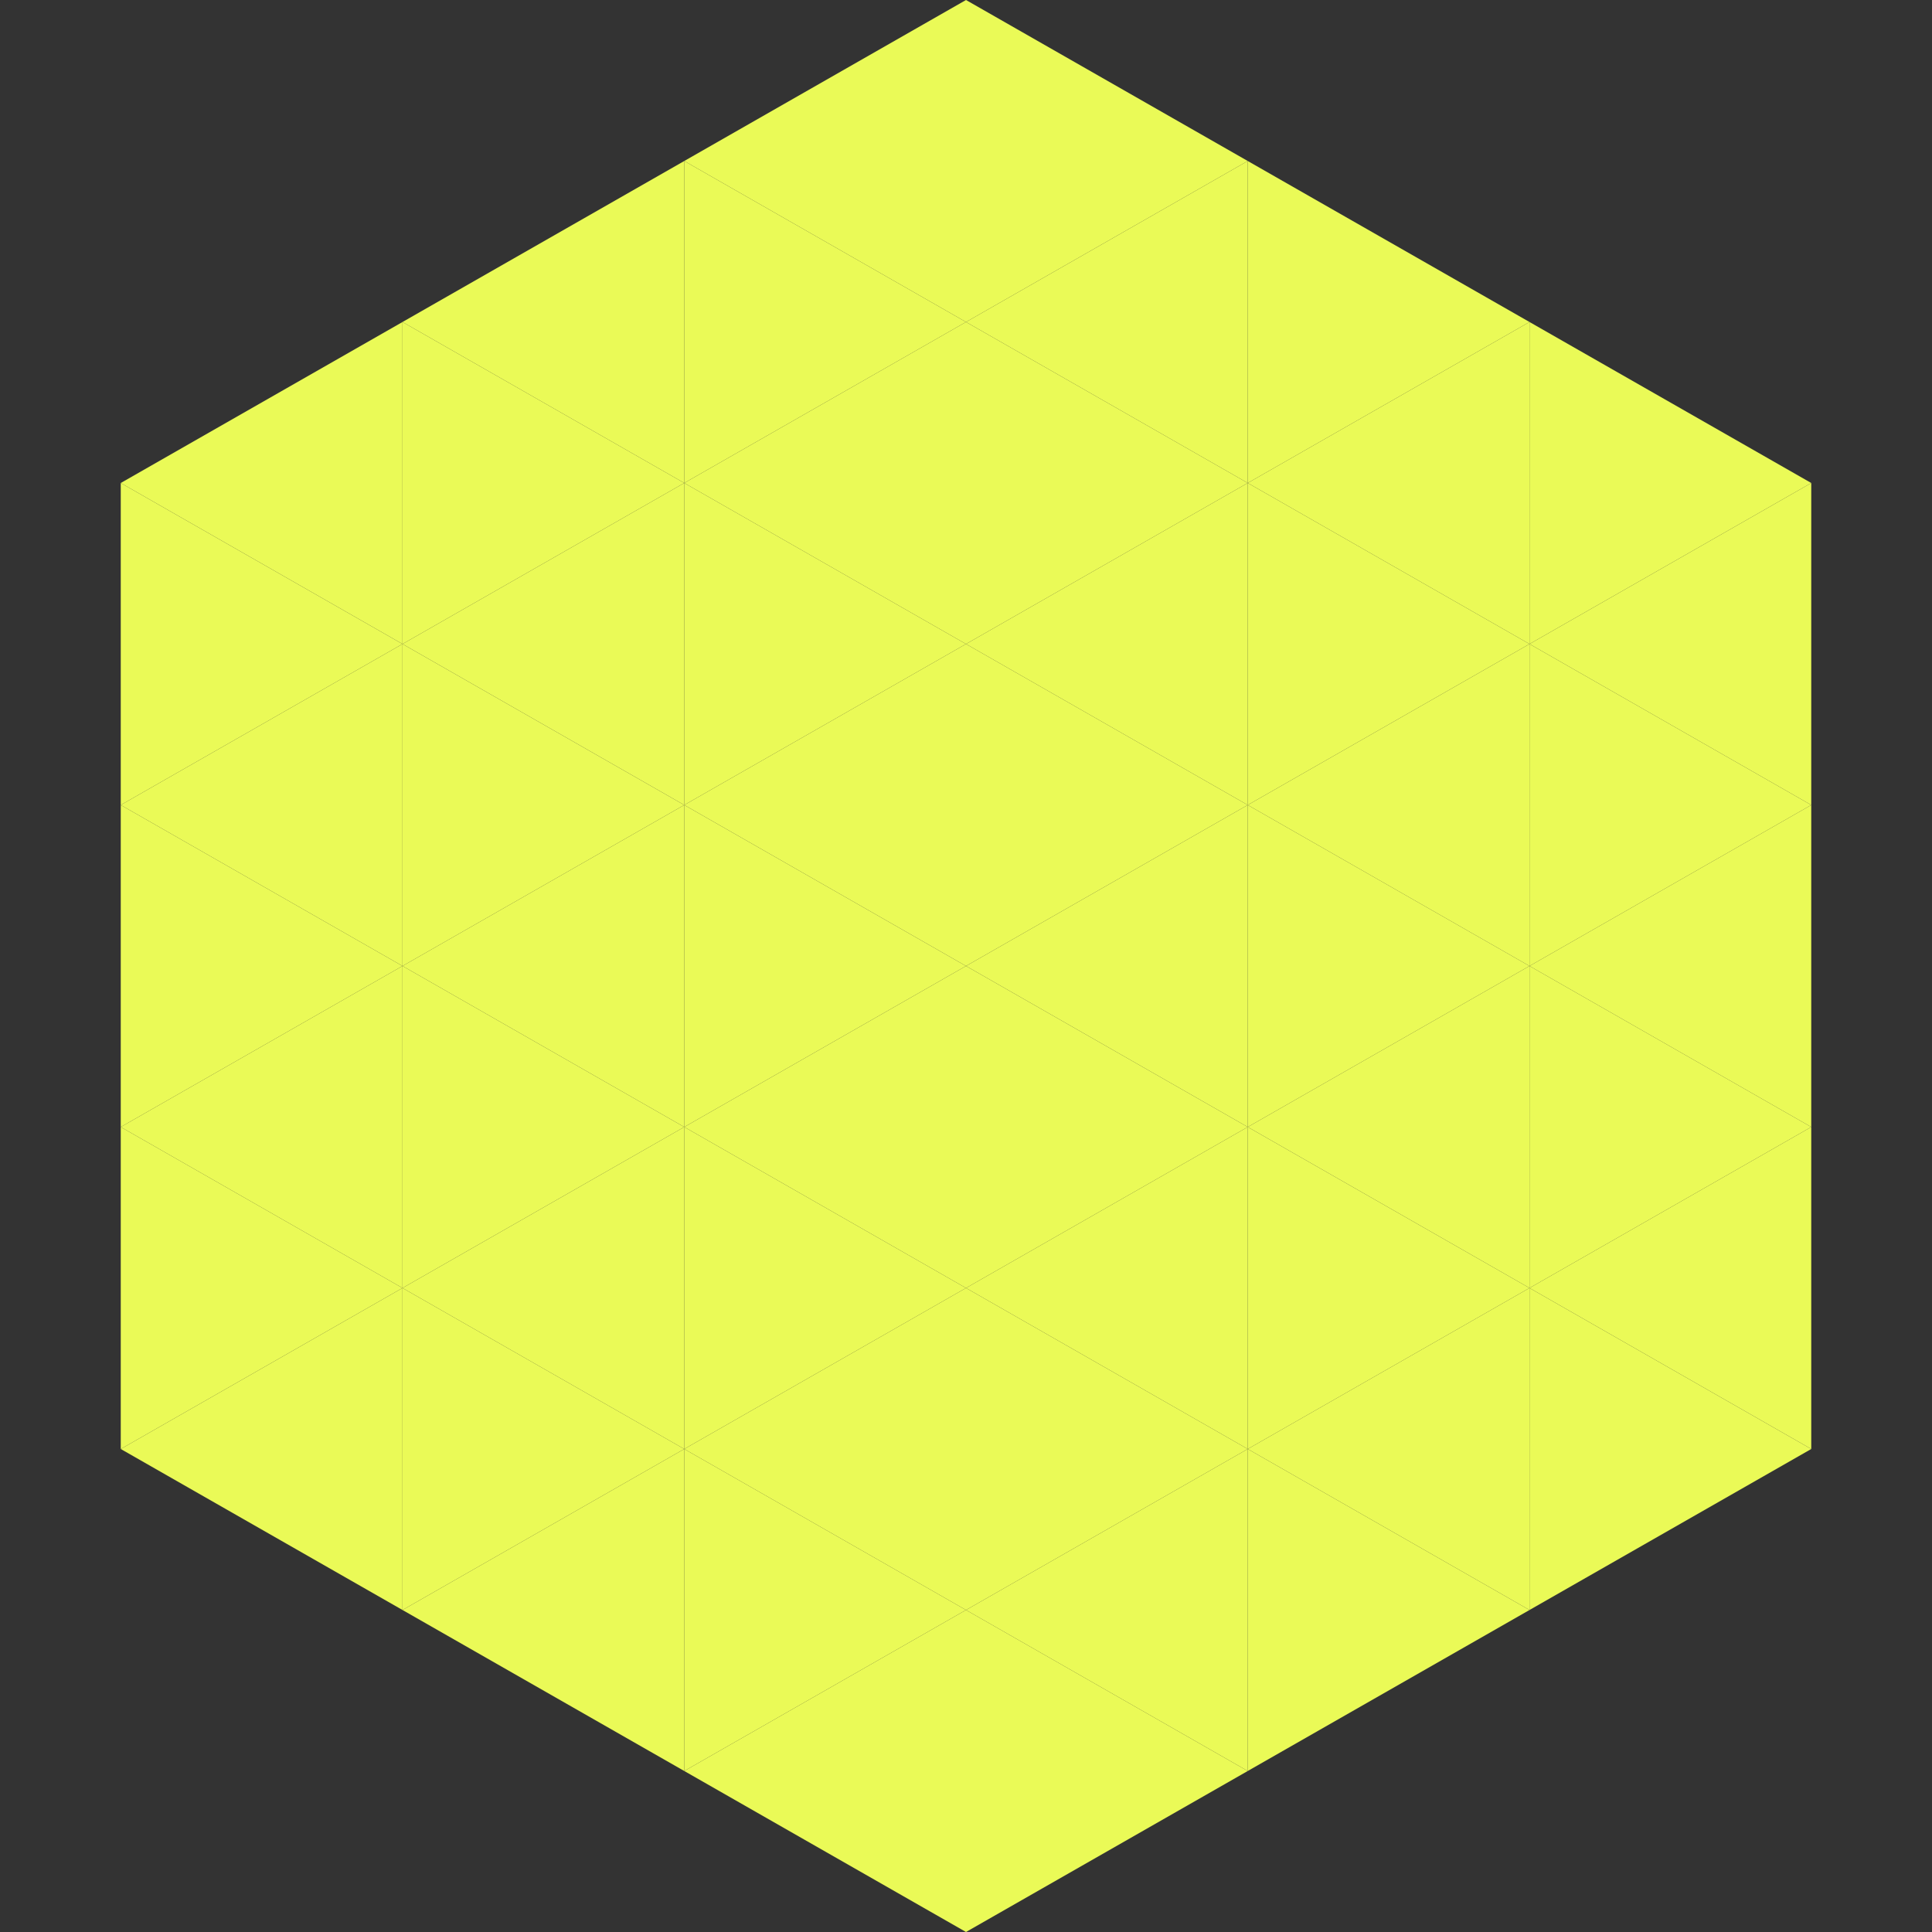 <?xml version="1.0"?>
<!-- Generated by SVGo -->
<svg width="240" height="240"
     xmlns="http://www.w3.org/2000/svg"
     xmlns:xlink="http://www.w3.org/1999/xlink">
<rect width="100%" height="100%" fill="#333333" stroke="none"/>
<polygon points="50,40 15,60 50,80" style="fill:rgb(234,250,87)" />
<polygon points="190,40 225,60 190,80" style="fill:rgb(234,250,87)" />
<polygon points="15,60 50,80 15,100" style="fill:rgb(234,250,87)" />
<polygon points="225,60 190,80 225,100" style="fill:rgb(234,250,87)" />
<polygon points="50,80 15,100 50,120" style="fill:rgb(234,250,87)" />
<polygon points="190,80 225,100 190,120" style="fill:rgb(234,250,87)" />
<polygon points="15,100 50,120 15,140" style="fill:rgb(234,250,87)" />
<polygon points="225,100 190,120 225,140" style="fill:rgb(234,250,87)" />
<polygon points="50,120 15,140 50,160" style="fill:rgb(234,250,87)" />
<polygon points="190,120 225,140 190,160" style="fill:rgb(234,250,87)" />
<polygon points="15,140 50,160 15,180" style="fill:rgb(234,250,87)" />
<polygon points="225,140 190,160 225,180" style="fill:rgb(234,250,87)" />
<polygon points="50,160 15,180 50,200" style="fill:rgb(234,250,87)" />
<polygon points="190,160 225,180 190,200" style="fill:rgb(234,250,87)" />
<polygon points="15,180 50,200 15,220" style="fill:rgb(255,255,255); fill-opacity:0" />
<polygon points="225,180 190,200 225,220" style="fill:rgb(255,255,255); fill-opacity:0" />
<polygon points="50,0 85,20 50,40" style="fill:rgb(255,255,255); fill-opacity:0" />
<polygon points="190,0 155,20 190,40" style="fill:rgb(255,255,255); fill-opacity:0" />
<polygon points="85,20 50,40 85,60" style="fill:rgb(234,250,87)" />
<polygon points="155,20 190,40 155,60" style="fill:rgb(234,250,87)" />
<polygon points="50,40 85,60 50,80" style="fill:rgb(234,250,87)" />
<polygon points="190,40 155,60 190,80" style="fill:rgb(234,250,87)" />
<polygon points="85,60 50,80 85,100" style="fill:rgb(234,250,87)" />
<polygon points="155,60 190,80 155,100" style="fill:rgb(234,250,87)" />
<polygon points="50,80 85,100 50,120" style="fill:rgb(234,250,87)" />
<polygon points="190,80 155,100 190,120" style="fill:rgb(234,250,87)" />
<polygon points="85,100 50,120 85,140" style="fill:rgb(234,250,87)" />
<polygon points="155,100 190,120 155,140" style="fill:rgb(234,250,87)" />
<polygon points="50,120 85,140 50,160" style="fill:rgb(234,250,87)" />
<polygon points="190,120 155,140 190,160" style="fill:rgb(234,250,87)" />
<polygon points="85,140 50,160 85,180" style="fill:rgb(234,250,87)" />
<polygon points="155,140 190,160 155,180" style="fill:rgb(234,250,87)" />
<polygon points="50,160 85,180 50,200" style="fill:rgb(234,250,87)" />
<polygon points="190,160 155,180 190,200" style="fill:rgb(234,250,87)" />
<polygon points="85,180 50,200 85,220" style="fill:rgb(234,250,87)" />
<polygon points="155,180 190,200 155,220" style="fill:rgb(234,250,87)" />
<polygon points="120,0 85,20 120,40" style="fill:rgb(234,250,87)" />
<polygon points="120,0 155,20 120,40" style="fill:rgb(234,250,87)" />
<polygon points="85,20 120,40 85,60" style="fill:rgb(234,250,87)" />
<polygon points="155,20 120,40 155,60" style="fill:rgb(234,250,87)" />
<polygon points="120,40 85,60 120,80" style="fill:rgb(234,250,87)" />
<polygon points="120,40 155,60 120,80" style="fill:rgb(234,250,87)" />
<polygon points="85,60 120,80 85,100" style="fill:rgb(234,250,87)" />
<polygon points="155,60 120,80 155,100" style="fill:rgb(234,250,87)" />
<polygon points="120,80 85,100 120,120" style="fill:rgb(234,250,87)" />
<polygon points="120,80 155,100 120,120" style="fill:rgb(234,250,87)" />
<polygon points="85,100 120,120 85,140" style="fill:rgb(234,250,87)" />
<polygon points="155,100 120,120 155,140" style="fill:rgb(234,250,87)" />
<polygon points="120,120 85,140 120,160" style="fill:rgb(234,250,87)" />
<polygon points="120,120 155,140 120,160" style="fill:rgb(234,250,87)" />
<polygon points="85,140 120,160 85,180" style="fill:rgb(234,250,87)" />
<polygon points="155,140 120,160 155,180" style="fill:rgb(234,250,87)" />
<polygon points="120,160 85,180 120,200" style="fill:rgb(234,250,87)" />
<polygon points="120,160 155,180 120,200" style="fill:rgb(234,250,87)" />
<polygon points="85,180 120,200 85,220" style="fill:rgb(234,250,87)" />
<polygon points="155,180 120,200 155,220" style="fill:rgb(234,250,87)" />
<polygon points="120,200 85,220 120,240" style="fill:rgb(234,250,87)" />
<polygon points="120,200 155,220 120,240" style="fill:rgb(234,250,87)" />
<polygon points="85,220 120,240 85,260" style="fill:rgb(255,255,255); fill-opacity:0" />
<polygon points="155,220 120,240 155,260" style="fill:rgb(255,255,255); fill-opacity:0" />
</svg>
